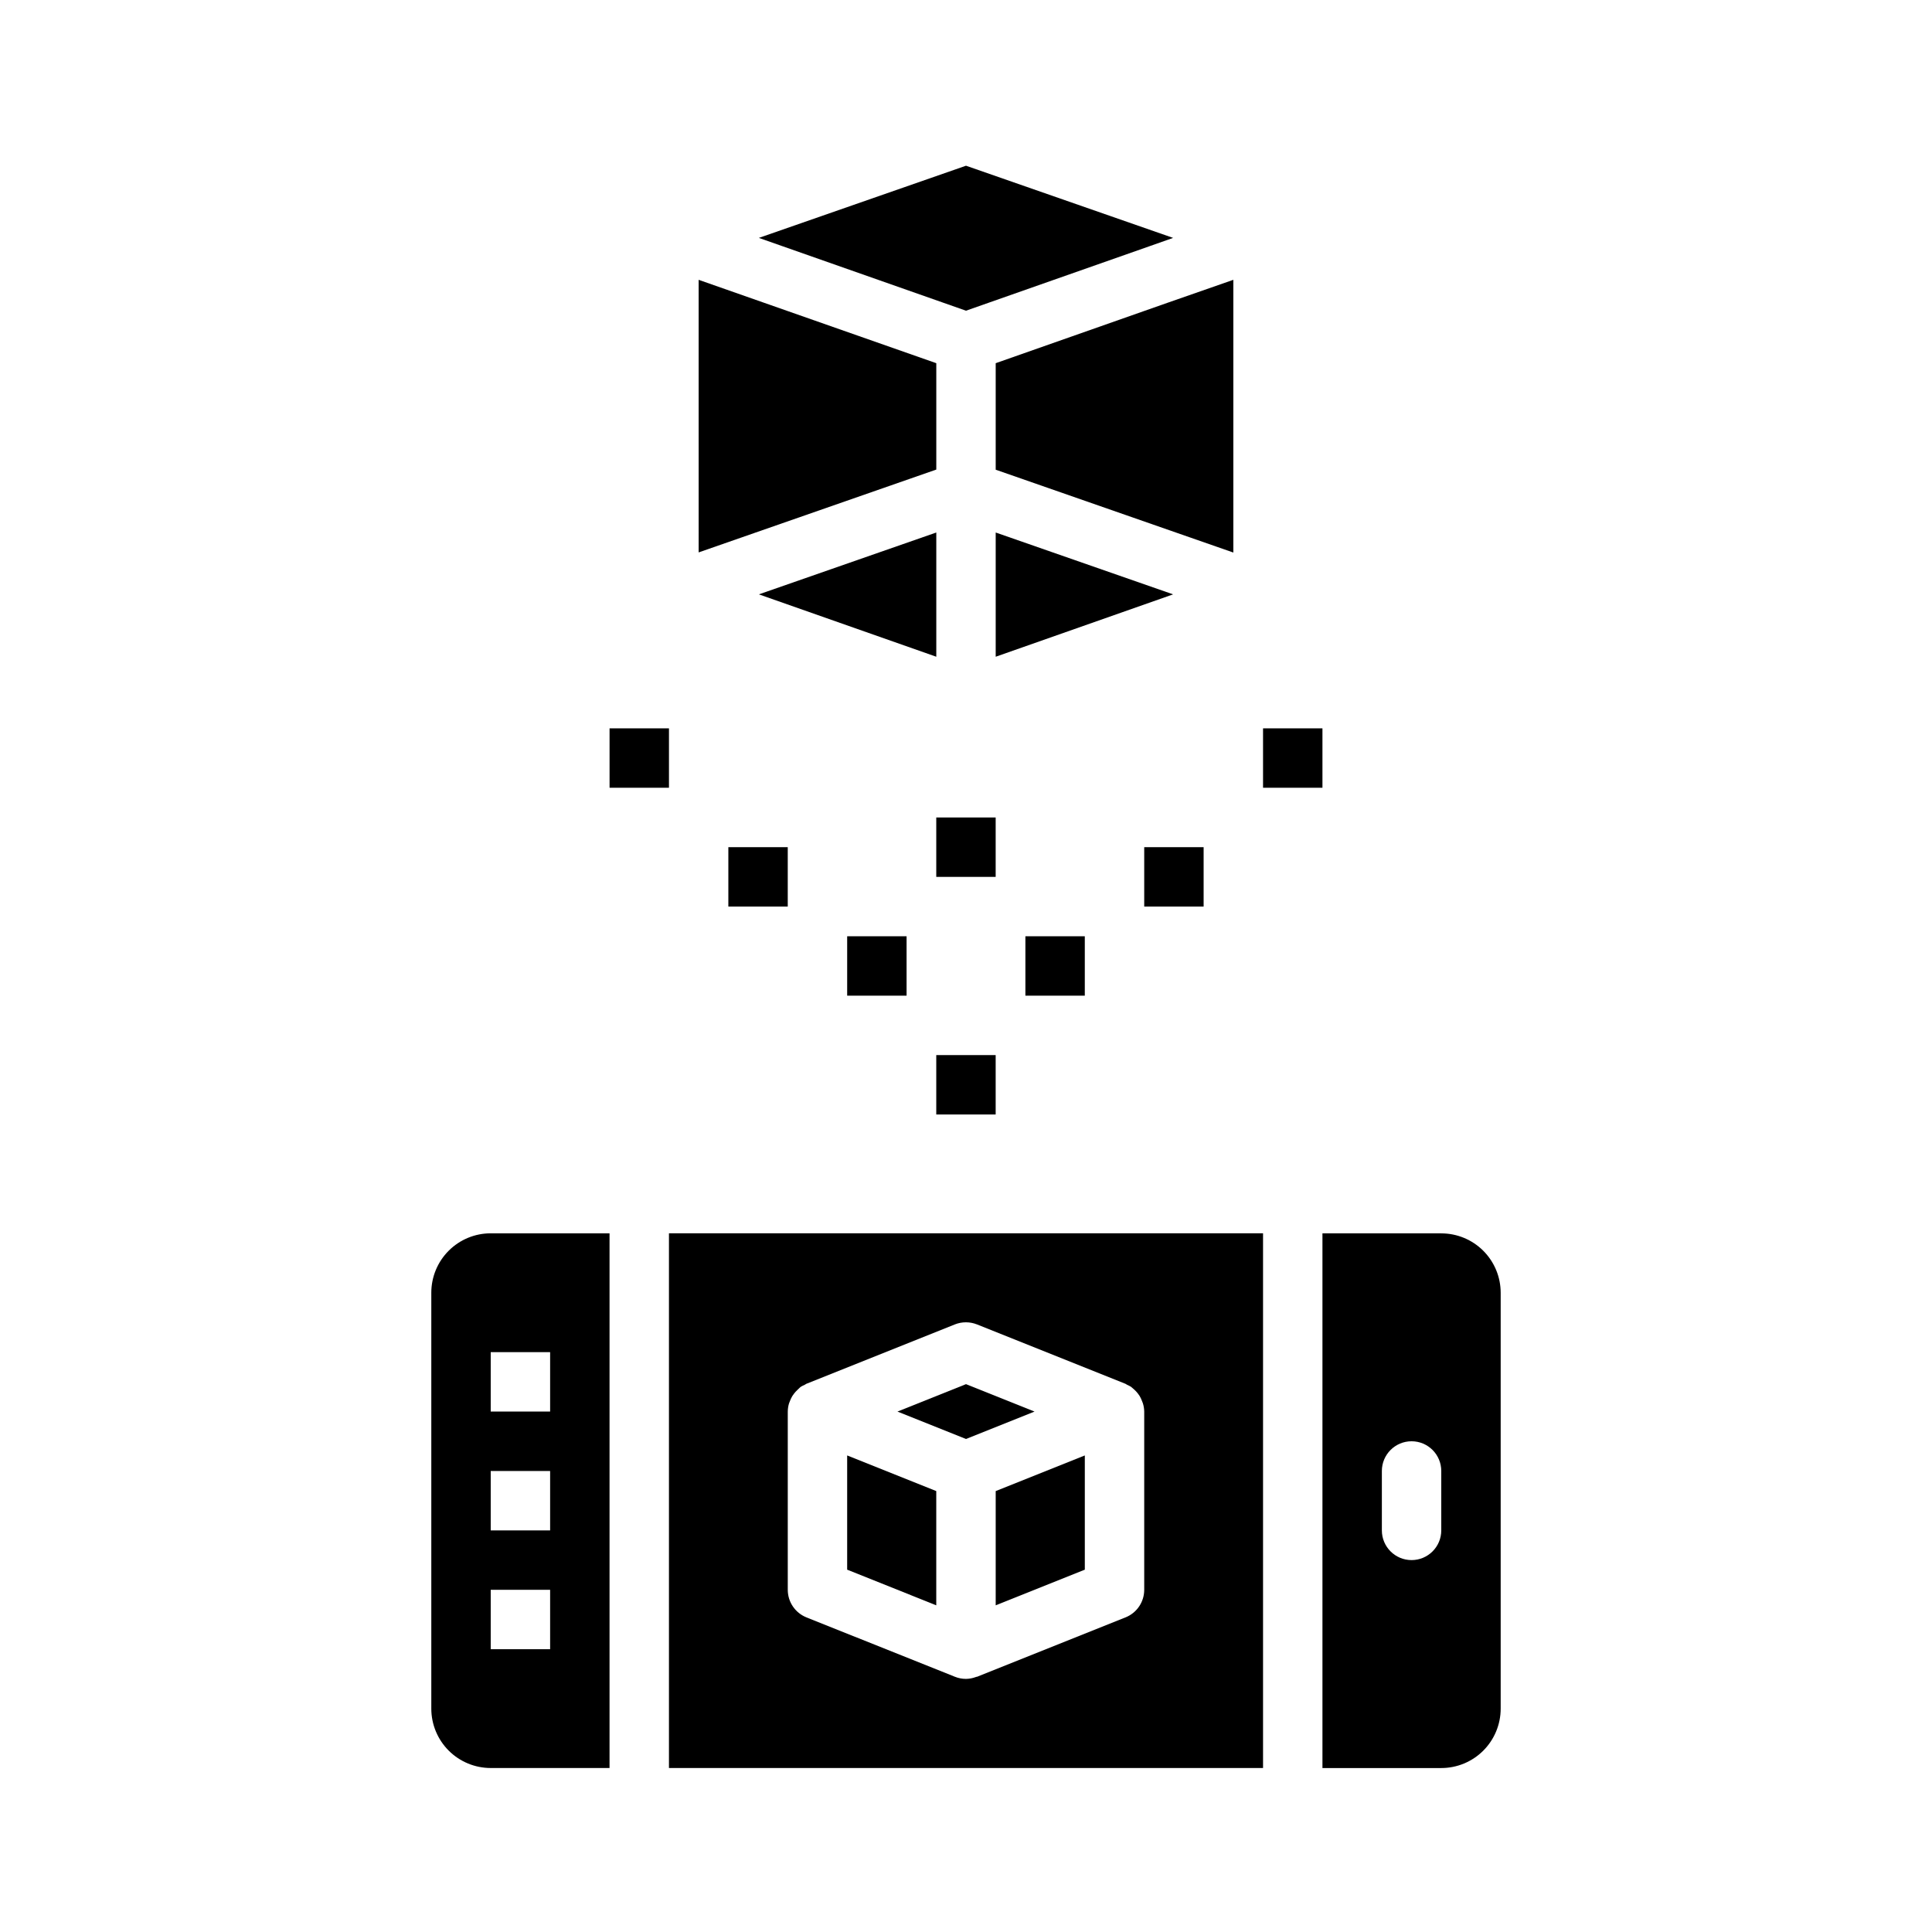 <?xml version="1.0" encoding="UTF-8"?>
<!-- Uploaded to: SVG Repo, www.svgrepo.com, Generator: SVG Repo Mixer Tools -->
<svg fill="#000000" width="800px" height="800px" version="1.1" viewBox="144 144 512 512" xmlns="http://www.w3.org/2000/svg">
 <g>
  <path d="m407.87 285.12 47.02 16.391-47.02 16.531zm0-44.871 45.477-15.988 17.5-6.106v72.273l-62.977-21.953zm-15.742 0v28.191l-62.977 21.953-0.004-72.238zm0 44.871v32.922l-47.02-16.531zm7.871-97.203 54.891 19.129-6.453 2.273-48.438 17.02-54.895-19.293z"/>
  <path d="m305.54 337.02h15.742v15.742h-15.742z"/>
  <path d="m337.02 368.51h15.742v15.742h-15.742z"/>
  <path d="m368.51 392.12h15.742v15.742h-15.742z"/>
  <path d="m392.12 423.61h15.742v15.742h-15.742z"/>
  <path d="m392.12 360.64h15.742v15.742h-15.742z"/>
  <path d="m415.74 392.12h15.742v15.742h-15.742z"/>
  <path d="m447.23 368.51h15.742v15.742h-15.742z"/>
  <path d="m478.72 337.02h15.742v15.742h-15.742z"/>
  <path d="m392.12 539.15-23.613-9.445v30.273l23.613 9.449z"/>
  <path d="m258.3 486.59v110.21c0 4.176 1.66 8.18 4.613 11.133 2.953 2.949 6.957 4.609 11.133 4.609h31.488v-141.7h-31.488c-4.176 0-8.18 1.656-11.133 4.609-2.953 2.953-4.613 6.957-4.613 11.133zm31.488 94.465h-15.742v-15.742h15.742zm0-31.488h-15.742v-15.742h15.742zm0-31.488h-15.742v-15.742h15.742z"/>
  <path d="m418.16 518.08-18.16-7.266-18.164 7.266 18.164 7.266z"/>
  <path d="m407.87 569.43 23.617-9.449v-30.273l-23.617 9.445z"/>
  <path d="m321.28 612.54h157.44v-141.7h-157.44zm31.488-94.465c0.008-0.723 0.117-1.445 0.324-2.141 0.07-0.219 0.156-0.434 0.25-0.645 0.168-0.453 0.375-0.891 0.625-1.309 0.141-0.219 0.293-0.434 0.449-0.637h-0.004c0.281-0.363 0.594-0.703 0.93-1.016 0.184-0.195 0.375-0.379 0.574-0.551 0.102-0.078 0.18-0.18 0.285-0.25 0.332-0.203 0.68-0.379 1.039-0.531 0.164-0.078 0.285-0.195 0.449-0.27l39.359-15.742c1.879-0.746 3.977-0.746 5.856 0l39.359 15.742c0.164 0.07 0.285 0.188 0.449 0.27 0.359 0.152 0.707 0.328 1.039 0.531 0.102 0.07 0.18 0.172 0.285 0.25 0.207 0.164 0.406 0.336 0.598 0.52 0.336 0.312 0.648 0.652 0.93 1.016 0.156 0.203 0.309 0.418 0.449 0.637 0.246 0.418 0.453 0.855 0.621 1.309 0.098 0.207 0.18 0.426 0.25 0.645 0.219 0.703 0.336 1.438 0.348 2.172v47.234c0.004 3.219-1.957 6.113-4.945 7.312l-39.359 15.742c-0.094 0-0.195 0-0.293 0.055h0.004c-0.844 0.32-1.738 0.492-2.637 0.504-1.004 0.004-2-0.188-2.93-0.559l-39.359-15.742c-2.988-1.199-4.945-4.094-4.945-7.312z"/>
  <path d="m525.95 470.85h-31.488v141.7h31.488c4.176 0 8.184-1.66 11.133-4.609 2.953-2.953 4.613-6.957 4.613-11.133v-110.21c0-4.176-1.66-8.18-4.613-11.133-2.949-2.953-6.957-4.609-11.133-4.609zm0 78.719c0 4.348-3.523 7.871-7.871 7.871s-7.871-3.523-7.871-7.871v-15.742c0-4.348 3.523-7.875 7.871-7.875s7.871 3.527 7.871 7.875z"/>
 </g>
</svg>